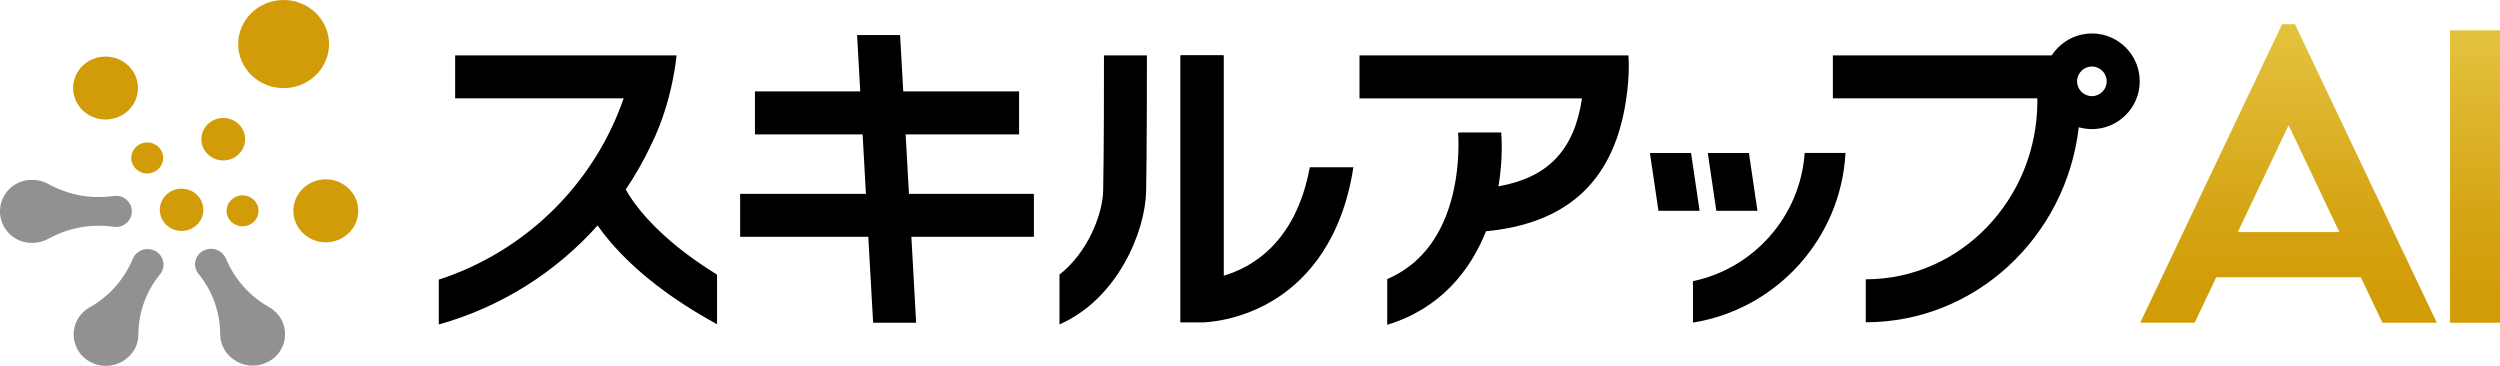 <?xml version="1.0" encoding="UTF-8"?><svg id="_レイヤー_2" xmlns="http://www.w3.org/2000/svg" xmlns:xlink="http://www.w3.org/1999/xlink" viewBox="0 0 470.89 68.92"><defs><linearGradient id="_名称未設定グラデーション_4" x1="466.18" y1="8.64" x2="466.18" y2="55.54" gradientUnits="userSpaceOnUse"><stop offset="0" stop-color="#e3c13c"/><stop offset=".12" stop-color="#e0bb34"/><stop offset=".69" stop-color="#d5a414"/><stop offset="1" stop-color="#d29c08"/></linearGradient><linearGradient id="_名称未設定グラデーション_4-2" x1="431.06" y1="7.54" x2="431.06" y2="55.43" xlink:href="#_名称未設定グラデーション_4"/></defs><g id="_レイヤー_1-2"><polygon points="170.58 25.31 191.95 25.31 191.95 17.21 170.13 17.21 169.54 6.61 161.44 6.61 162.03 17.21 142.2 17.21 142.2 25.31 162.48 25.31 163.1 36.51 139.41 36.51 139.41 44.6 163.55 44.6 164.46 60.79 172.56 60.79 171.66 44.6 194.74 44.6 194.74 36.51 171.21 36.51 170.58 25.31"/><path d="m117.85,35.71c1.83-2.71,3.46-5.57,4.86-8.57,4.04-8.19,4.72-16.71,4.72-16.71h-41.7v8.09h31.75c-5.63,16.19-18.49,28.83-34.83,34.15v8.45c11.75-3.3,22.05-9.86,29.91-18.65.63.9,1.39,1.89,2.29,2.96,4.85,5.71,11.65,10.97,20.21,15.64v-9.34c-11.32-6.96-15.78-13.47-17.2-16.04Z"/><polygon points="318.52 28.82 310.77 28.82 312.38 39.7 320.13 39.7 318.52 28.82"/><polygon points="331.03 39.7 329.42 28.82 321.67 28.82 323.28 39.7 331.03 39.7"/><path d="m318.88,52.97v7.79c15.7-2.52,27.87-15.76,28.73-31.95h-7.69c-.83,11.95-9.59,21.75-21.05,24.15Z"/><path d="m207.94,10.44c0,5.42,0,17.66-.15,25.42-.08,4.55-2.96,11.76-8.23,15.86v9.38c11.02-4.83,16.18-17.57,16.32-25.09.14-7.82.15-20.12.15-25.57h-8.09Z"/><path d="m230.46,51.92V10.44h-8.09v50.29h4.06c.29-.01,7.21-.09,14.24-4.69,5.54-3.63,12.12-10.76,14.25-24.54h-8.21c-2.64,14.34-11.11,18.95-16.25,20.43Z"/><polyline points="230.46 51.92 230.46 10.44 222.37 10.44 222.37 60.73"/><path d="m394.02,6.31c-3.17,0-5.95,1.65-7.56,4.12h-41.23v8.09h38.51c0,.16.01.33.01.49,0,18.53-14.5,33.6-32.32,33.6v8.09c20.65,0,37.73-16.07,40.12-36.73.79.22,1.61.35,2.47.35,4.97,0,9.01-4.04,9.01-9.01s-4.04-9.01-9.01-9.01Zm0,11.8c-1.54,0-2.79-1.25-2.79-2.79s1.25-2.79,2.79-2.79,2.79,1.25,2.79,2.79-1.25,2.79-2.79,2.79Z"/><path d="m256.07,10.44v8.09h41.91c-1.46,9.75-6.38,14.9-15.74,16.57.63-3.76.74-7.29.52-10.15h-7.63l-.49.05c0,.06.56,6.32-1.39,13.04-2.06,7.12-6.08,11.99-11.96,14.53v8.61c9.95-3.04,15.6-10.1,18.61-17.62,14.61-1.39,23-8.72,25.85-21.84,1.44-6.63.97-11.28.97-11.28h-50.65Z"/><path d="m6.12,45.74C2.84,45.84.11,43.27,0,40c-.1-3.27,2.47-6.01,5.74-6.11.12,0,.25,0,.37,0,1.05,0,2.09.26,3.01.77,3.72,2.07,8.01,2.86,12.23,2.26.15-.02.3-.03.45-.03,1.61-.06,2.97,1.2,3.03,2.82.06,1.61-1.2,2.97-2.82,3.03-.07,0-.14,0-.21,0-.15,0-.3-.01-.45-.03-4.21-.6-8.51.2-12.23,2.26-.92.51-1.96.78-3.01.78Z" style="fill:#919191;"/><path d="m19.97,68.92c-1.07,0-2.12-.27-3.05-.79-2.83-1.54-3.88-5.09-2.34-7.92.03-.06.07-.12.1-.18.54-.9,1.31-1.64,2.22-2.15,3.65-2.04,6.5-5.26,8.1-9.12.06-.14.12-.27.2-.39.56-.91,1.55-1.46,2.61-1.46.53,0,1.04.14,1.5.39,1.4.79,1.9,2.56,1.12,3.96,0,0-.01.02-.02.03-.07.12-.15.23-.24.34-2.65,3.22-4.1,7.26-4.11,11.42,0,1.03-.28,2.04-.81,2.91-1.14,1.83-3.14,2.95-5.3,2.96h0Z" style="fill:#919191;"/><path d="m47.6,68.87c-2.16,0-4.16-1.12-5.3-2.96-.54-.88-.82-1.89-.83-2.92,0-4.16-1.45-8.2-4.09-11.42-.09-.11-.16-.22-.23-.33-.41-.66-.52-1.47-.3-2.22.2-.76.71-1.41,1.4-1.77.46-.26.98-.39,1.5-.39,1.06,0,2.05.56,2.61,1.46.08.13.14.26.2.39,1.6,3.86,4.45,7.08,8.1,9.12.92.51,1.68,1.25,2.22,2.15,1.64,2.78.72,6.36-2.06,8-.06.03-.12.07-.18.1-.93.52-1.98.79-3.05.79h0Z" style="fill:#919191;"/><ellipse cx="61.37" cy="39.71" rx="6.11" ry="5.93" style="fill:#d29c08;"/><ellipse cx="45.69" cy="39.71" rx="3.01" ry="2.92" style="fill:#d29c08;"/><ellipse cx="19.88" cy="16.58" rx="6.11" ry="5.93" style="fill:#d29c08;"/><ellipse cx="27.73" cy="29.75" rx="3.01" ry="2.92" style="fill:#d29c08;"/><ellipse cx="34.2" cy="39.52" rx="4.1" ry="3.98" style="fill:#d29c08;"/><ellipse cx="42.05" cy="26.22" rx="4.12" ry="4" style="fill:#d29c08;"/><ellipse cx="53.42" cy="8.3" rx="8.56" ry="8.3" style="fill:#d29c08;"/><rect x="461.48" y="5.71" width="9.41" height="55.08" style="fill:url(#_名称未設定グラデーション_4);"/><path d="m429.85,4.55l-26.72,56.23h10.25l4.06-8.55h27.24l3.93,8.27.13.29h10.25l-26.72-56.23h-2.43Zm-8.35,39.16l9.57-20.13,9.57,20.13h-19.14Z" style="fill:url(#_名称未設定グラデーション_4-2);"/></g></svg>